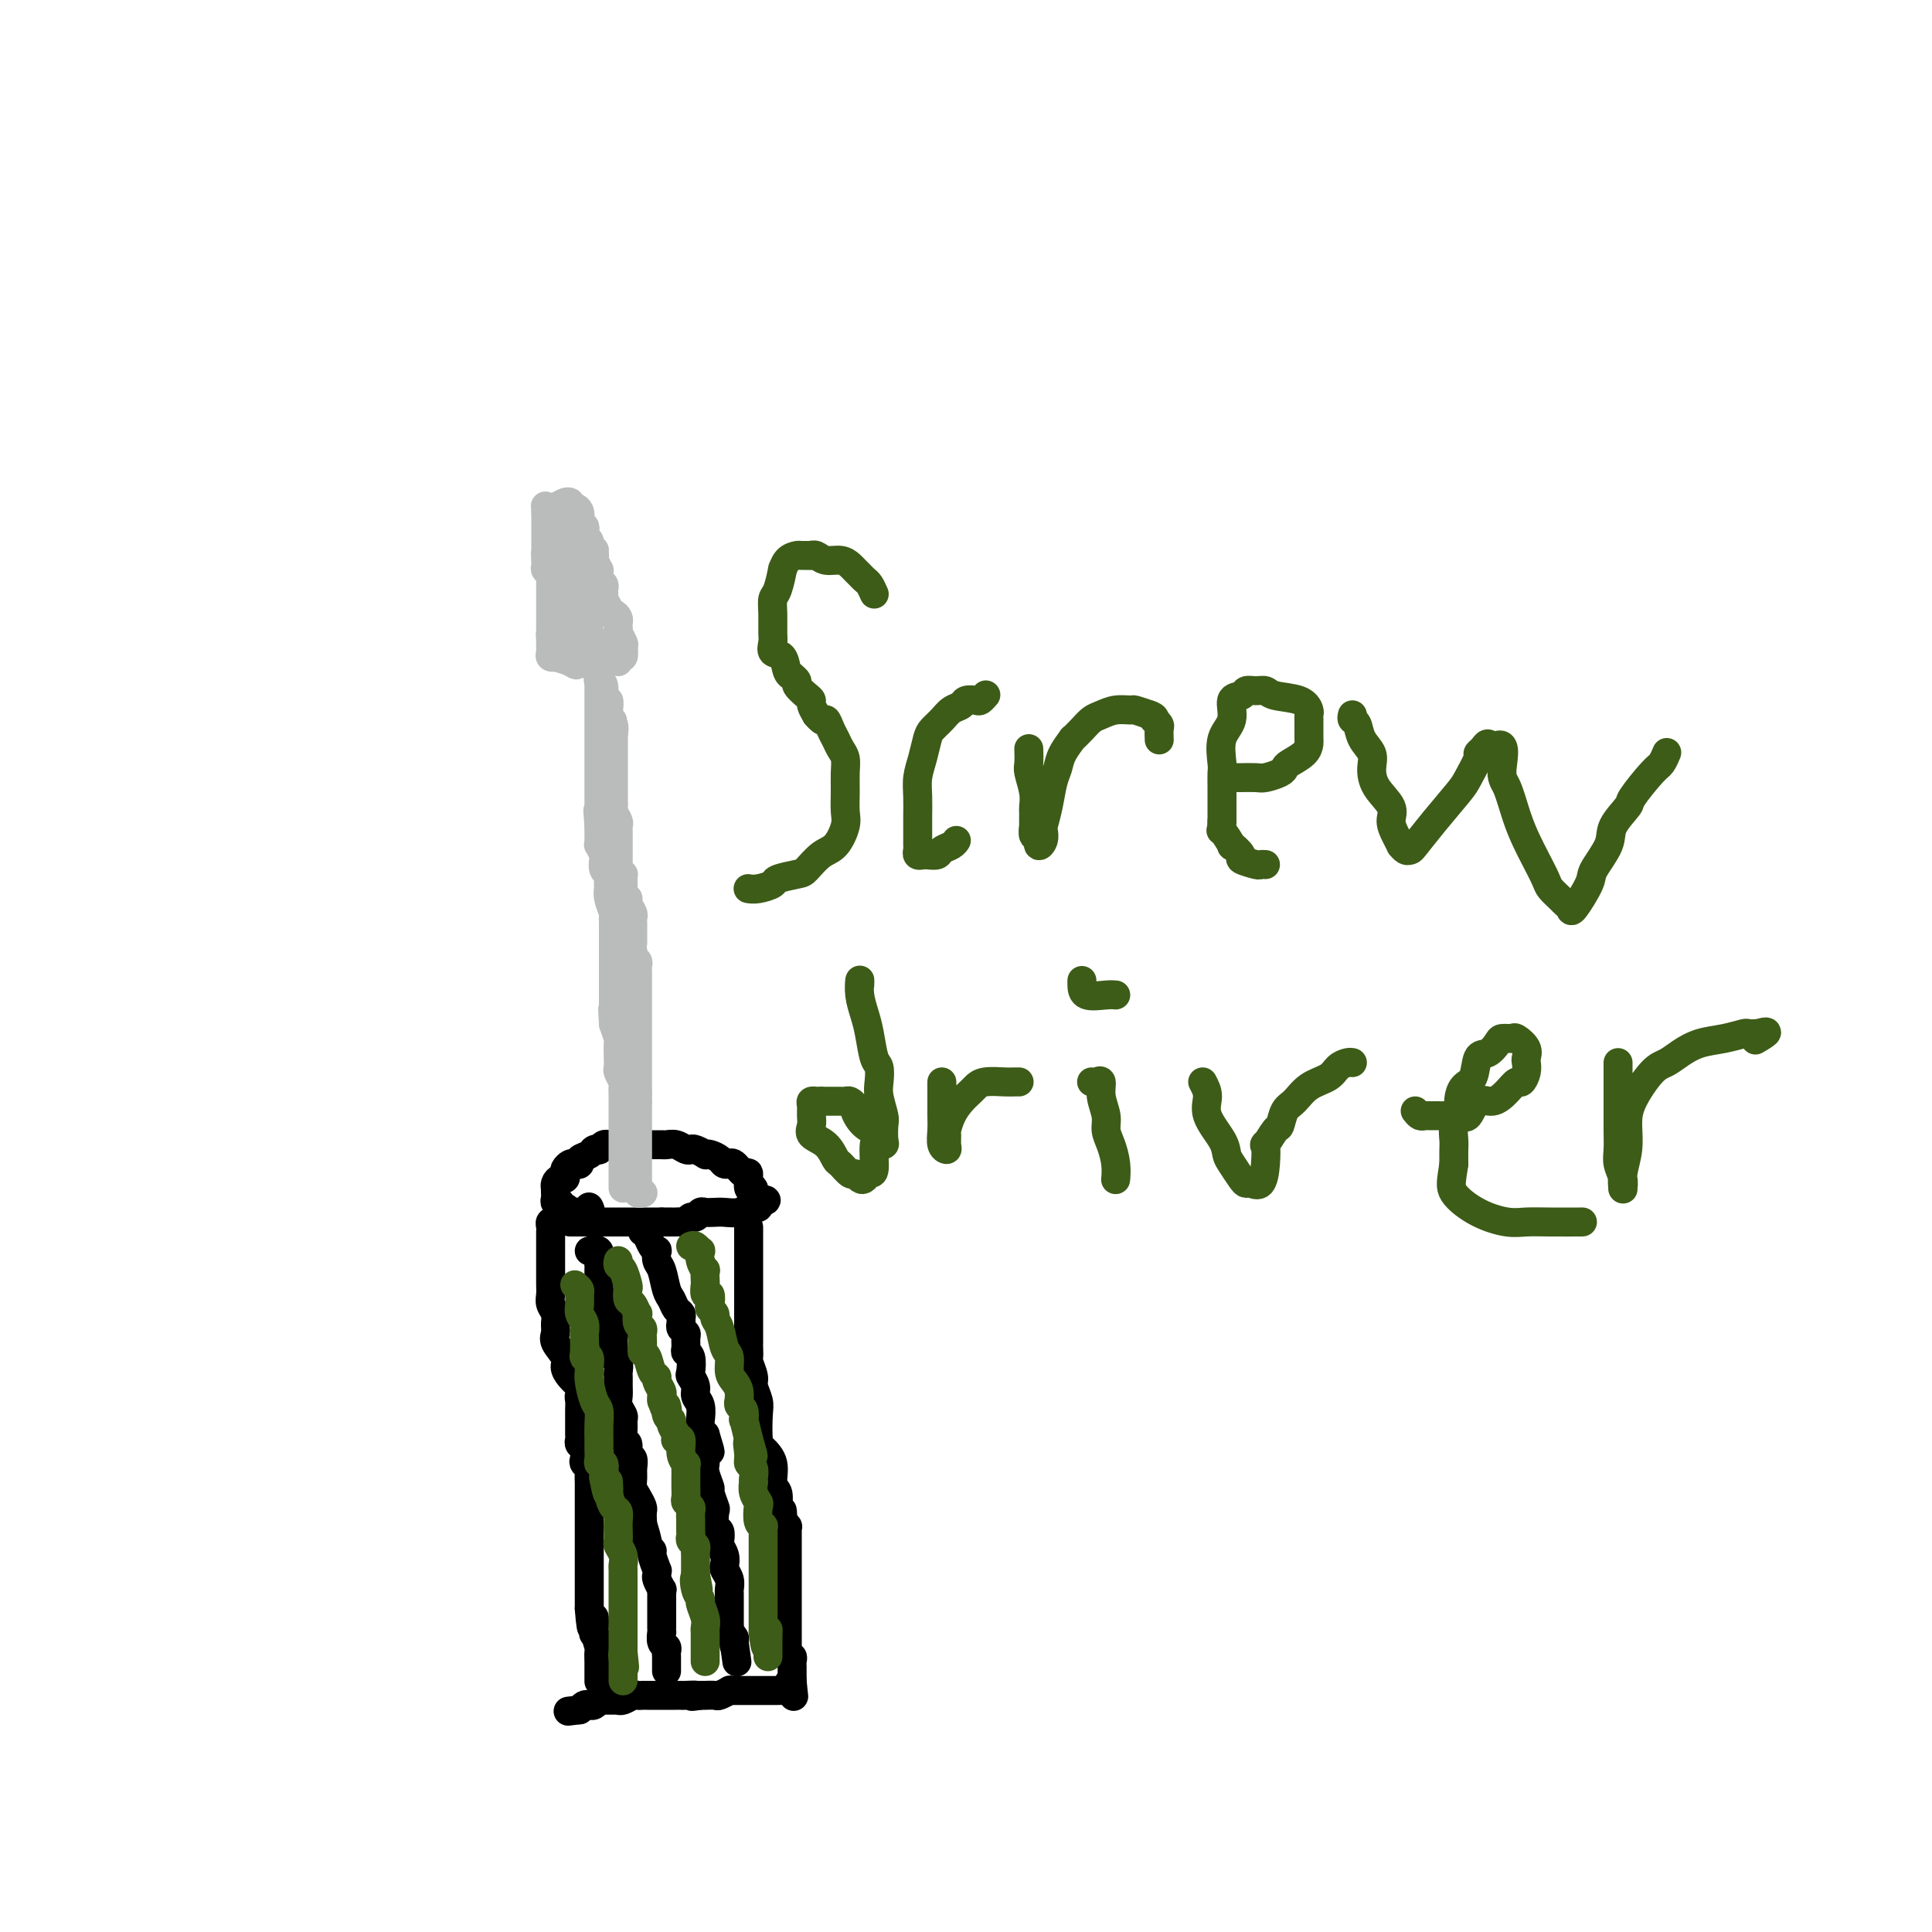 <svg viewBox='0 0 400 400' version='1.1' xmlns='http://www.w3.org/2000/svg' xmlns:xlink='http://www.w3.org/1999/xlink'><g fill='none' stroke='#000000' stroke-width='6' stroke-linecap='round' stroke-linejoin='round'><path d='M118,253c0.303,0.000 0.606,0.000 1,0c0.394,0.000 0.879,0.000 1,0c0.121,0.000 -0.121,0.000 0,0c0.121,-0.000 0.606,0.000 1,0c0.394,0.000 0.697,0.000 1,0c0.303,-0.000 0.606,-0.000 1,0c0.394,0.000 0.879,0.000 1,0c0.121,0.000 -0.121,-0.000 0,0c0.121,0.000 0.606,0.000 1,0c0.394,-0.000 0.697,0.000 1,0c0.303,-0.000 0.606,0.000 1,0c0.394,0.000 0.878,0.000 1,0c0.122,0.000 -0.117,0.000 0,0c0.117,0.000 0.591,-0.000 1,0c0.409,0.000 0.754,0.000 1,0c0.246,0.000 0.395,0.000 1,0c0.605,0.000 1.668,0.000 2,0c0.332,0.000 -0.065,0.000 0,0c0.065,0.000 0.592,0.000 1,0c0.408,0.000 0.697,0.000 1,0c0.303,0.000 0.620,0.000 1,0c0.380,0.000 0.823,0.000 1,0c0.177,0.000 0.089,0.000 0,0'/><path d='M137,253c3.118,0.000 1.413,0.001 1,0c-0.413,-0.001 0.467,-0.004 1,0c0.533,0.004 0.720,0.016 1,0c0.280,-0.016 0.653,-0.061 1,0c0.347,0.061 0.670,0.226 1,0c0.330,-0.226 0.669,-0.845 1,-1c0.331,-0.155 0.654,0.154 1,0c0.346,-0.154 0.715,-0.772 1,-1c0.285,-0.228 0.485,-0.065 1,0c0.515,0.065 1.343,0.031 2,0c0.657,-0.031 1.142,-0.061 2,0c0.858,0.061 2.090,0.213 3,0c0.910,-0.213 1.498,-0.792 2,-1c0.502,-0.208 0.918,-0.045 1,0c0.082,0.045 -0.170,-0.026 0,0c0.170,0.026 0.763,0.150 1,0c0.237,-0.150 0.119,-0.575 0,-1'/><path d='M157,249c3.138,-0.710 0.982,-0.486 0,-1c-0.982,-0.514 -0.792,-1.767 -1,-2c-0.208,-0.233 -0.816,0.554 -1,0c-0.184,-0.554 0.057,-2.450 0,-3c-0.057,-0.550 -0.411,0.246 -1,0c-0.589,-0.246 -1.414,-1.533 -2,-2c-0.586,-0.467 -0.934,-0.115 -1,0c-0.066,0.115 0.150,-0.008 0,0c-0.150,0.008 -0.665,0.147 -1,0c-0.335,-0.147 -0.489,-0.579 -1,-1c-0.511,-0.421 -1.380,-0.831 -2,-1c-0.620,-0.169 -0.991,-0.097 -1,0c-0.009,0.097 0.346,0.218 0,0c-0.346,-0.218 -1.391,-0.776 -2,-1c-0.609,-0.224 -0.780,-0.112 -1,0c-0.220,0.112 -0.488,0.226 -1,0c-0.512,-0.226 -1.268,-0.793 -2,-1c-0.732,-0.207 -1.439,-0.056 -2,0c-0.561,0.056 -0.976,0.015 -1,0c-0.024,-0.015 0.345,-0.004 0,0c-0.345,0.004 -1.402,0.001 -2,0c-0.598,-0.001 -0.738,-0.000 -1,0c-0.262,0.000 -0.648,0.000 -1,0c-0.352,-0.000 -0.672,-0.000 -1,0c-0.328,0.000 -0.664,0.000 -1,0'/><path d='M131,237c-3.427,-0.619 -1.496,-0.166 -1,0c0.496,0.166 -0.444,0.043 -1,0c-0.556,-0.043 -0.727,-0.008 -1,0c-0.273,0.008 -0.647,-0.012 -1,0c-0.353,0.012 -0.686,0.055 -1,0c-0.314,-0.055 -0.608,-0.208 -1,0c-0.392,0.208 -0.883,0.776 -1,1c-0.117,0.224 0.141,0.102 0,0c-0.141,-0.102 -0.682,-0.185 -1,0c-0.318,0.185 -0.414,0.637 -1,1c-0.586,0.363 -1.663,0.636 -2,1c-0.337,0.364 0.067,0.818 0,1c-0.067,0.182 -0.606,0.091 -1,0c-0.394,-0.091 -0.644,-0.183 -1,0c-0.356,0.183 -0.817,0.640 -1,1c-0.183,0.360 -0.088,0.622 0,1c0.088,0.378 0.167,0.871 0,1c-0.167,0.129 -0.581,-0.106 -1,0c-0.419,0.106 -0.844,0.553 -1,1c-0.156,0.447 -0.043,0.894 0,1c0.043,0.106 0.015,-0.130 0,0c-0.015,0.130 -0.019,0.627 0,1c0.019,0.373 0.061,0.621 0,1c-0.061,0.379 -0.223,0.889 0,1c0.223,0.111 0.833,-0.176 1,0c0.167,0.176 -0.109,0.817 0,1c0.109,0.183 0.603,-0.090 1,0c0.397,0.090 0.699,0.545 1,1'/><path d='M118,251c0.621,0.463 0.674,0.120 1,0c0.326,-0.120 0.924,-0.018 1,0c0.076,0.018 -0.371,-0.047 0,0c0.371,0.047 1.562,0.205 2,0c0.438,-0.205 0.125,-0.773 0,-1c-0.125,-0.227 -0.063,-0.114 0,0'/><path d='M115,252c0.113,0.448 0.226,0.896 0,1c-0.226,0.104 -0.793,-0.137 -1,0c-0.207,0.137 -0.056,0.652 0,1c0.056,0.348 0.015,0.531 0,1c-0.015,0.469 -0.004,1.226 0,2c0.004,0.774 0.001,1.566 0,2c-0.001,0.434 -0.000,0.512 0,1c0.000,0.488 0.000,1.388 0,2c-0.000,0.612 -0.000,0.937 0,1c0.000,0.063 0.000,-0.135 0,0c-0.000,0.135 -0.001,0.602 0,1c0.001,0.398 0.004,0.725 0,1c-0.004,0.275 -0.015,0.496 0,1c0.015,0.504 0.057,1.290 0,2c-0.057,0.710 -0.214,1.344 0,2c0.214,0.656 0.797,1.334 1,2c0.203,0.666 0.026,1.319 0,2c-0.026,0.681 0.100,1.390 0,2c-0.100,0.610 -0.427,1.122 0,2c0.427,0.878 1.609,2.122 2,3c0.391,0.878 -0.010,1.390 0,2c0.010,0.610 0.431,1.317 1,2c0.569,0.683 1.284,1.341 2,2'/><path d='M120,287c0.774,2.120 0.207,1.920 0,2c-0.207,0.080 -0.056,0.441 0,1c0.056,0.559 0.015,1.315 0,2c-0.015,0.685 -0.005,1.297 0,2c0.005,0.703 0.005,1.497 0,2c-0.005,0.503 -0.015,0.716 0,1c0.015,0.284 0.056,0.639 0,1c-0.056,0.361 -0.207,0.727 0,1c0.207,0.273 0.774,0.453 1,1c0.226,0.547 0.113,1.461 0,2c-0.113,0.539 -0.226,0.703 0,1c0.226,0.297 0.793,0.726 1,1c0.207,0.274 0.056,0.392 0,1c-0.056,0.608 -0.015,1.706 0,2c0.015,0.294 0.004,-0.217 0,0c-0.004,0.217 -0.001,1.160 0,2c0.001,0.840 0.000,1.576 0,2c-0.000,0.424 -0.000,0.537 0,1c0.000,0.463 0.000,1.275 0,2c-0.000,0.725 -0.000,1.363 0,2c0.000,0.637 0.000,1.274 0,2c-0.000,0.726 -0.000,1.543 0,2c0.000,0.457 0.000,0.555 0,1c-0.000,0.445 -0.000,1.238 0,2c0.000,0.762 0.000,1.495 0,2c-0.000,0.505 -0.000,0.782 0,1c0.000,0.218 0.000,0.376 0,1c-0.000,0.624 -0.000,1.714 0,2c0.000,0.286 0.000,-0.231 0,0c-0.000,0.231 -0.000,1.209 0,2c0.000,0.791 0.000,1.396 0,2'/><path d='M122,333c0.532,7.375 0.860,2.811 1,2c0.140,-0.811 0.090,2.129 0,3c-0.090,0.871 -0.220,-0.329 0,0c0.220,0.329 0.791,2.187 1,3c0.209,0.813 0.056,0.581 0,1c-0.056,0.419 -0.015,1.489 0,2c0.015,0.511 0.004,0.463 0,1c-0.004,0.537 -0.001,1.659 0,2c0.001,0.341 0.000,-0.101 0,0c-0.000,0.101 -0.000,0.743 0,1c0.000,0.257 0.000,0.128 0,0'/><path d='M122,259c0.845,-0.205 1.691,-0.411 2,0c0.309,0.411 0.083,1.437 0,2c-0.083,0.563 -0.022,0.661 0,1c0.022,0.339 0.006,0.917 0,1c-0.006,0.083 -0.002,-0.329 0,0c0.002,0.329 0.000,1.397 0,2c-0.000,0.603 -0.000,0.739 0,1c0.000,0.261 0.000,0.646 0,1c-0.000,0.354 -0.000,0.677 0,1'/><path d='M124,268c0.475,1.510 0.664,0.784 1,1c0.336,0.216 0.821,1.372 1,2c0.179,0.628 0.052,0.728 0,1c-0.052,0.272 -0.028,0.717 0,1c0.028,0.283 0.060,0.403 0,1c-0.060,0.597 -0.212,1.669 0,2c0.212,0.331 0.788,-0.080 1,0c0.212,0.080 0.061,0.650 0,1c-0.061,0.350 -0.030,0.479 0,1c0.030,0.521 0.061,1.434 0,2c-0.061,0.566 -0.212,0.784 0,1c0.212,0.216 0.789,0.428 1,1c0.211,0.572 0.055,1.504 0,2c-0.055,0.496 -0.011,0.557 0,1c0.011,0.443 -0.011,1.270 0,2c0.011,0.730 0.056,1.364 0,2c-0.056,0.636 -0.212,1.274 0,2c0.212,0.726 0.793,1.541 1,2c0.207,0.459 0.040,0.561 0,1c-0.040,0.439 0.046,1.216 0,2c-0.046,0.784 -0.222,1.575 0,2c0.222,0.425 0.844,0.484 1,1c0.156,0.516 -0.155,1.489 0,2c0.155,0.511 0.776,0.559 1,1c0.224,0.441 0.050,1.274 0,2c-0.050,0.726 0.025,1.346 0,2c-0.025,0.654 -0.150,1.344 0,2c0.150,0.656 0.576,1.279 1,2c0.424,0.721 0.845,1.540 1,2c0.155,0.460 0.044,0.560 0,1c-0.044,0.440 -0.022,1.220 0,2'/><path d='M133,315c1.327,7.327 0.144,2.146 0,1c-0.144,-1.146 0.750,1.743 1,3c0.250,1.257 -0.143,0.882 0,1c0.143,0.118 0.823,0.728 1,1c0.177,0.272 -0.150,0.204 0,1c0.150,0.796 0.776,2.456 1,3c0.224,0.544 0.046,-0.027 0,0c-0.046,0.027 0.040,0.651 0,1c-0.040,0.349 -0.207,0.423 0,1c0.207,0.577 0.787,1.659 1,2c0.213,0.341 0.057,-0.058 0,0c-0.057,0.058 -0.015,0.574 0,1c0.015,0.426 0.004,0.762 0,1c-0.004,0.238 -0.001,0.378 0,1c0.001,0.622 0.000,1.726 0,2c-0.000,0.274 0.000,-0.282 0,0c-0.000,0.282 -0.001,1.403 0,2c0.001,0.597 0.004,0.671 0,1c-0.004,0.329 -0.015,0.914 0,1c0.015,0.086 0.057,-0.328 0,0c-0.057,0.328 -0.211,1.397 0,2c0.211,0.603 0.789,0.739 1,1c0.211,0.261 0.057,0.648 0,1c-0.057,0.352 -0.015,0.669 0,1c0.015,0.331 0.004,0.676 0,1c-0.004,0.324 -0.001,0.626 0,1c0.001,0.374 0.000,0.821 0,1c-0.000,0.179 -0.000,0.089 0,0'/><path d='M133,255c0.339,0.230 0.679,0.460 1,1c0.321,0.540 0.625,1.388 1,2c0.375,0.612 0.821,0.986 1,1c0.179,0.014 0.089,-0.334 0,0c-0.089,0.334 -0.179,1.350 0,2c0.179,0.650 0.626,0.934 1,2c0.374,1.066 0.674,2.916 1,4c0.326,1.084 0.676,1.404 1,2c0.324,0.596 0.622,1.469 1,2c0.378,0.531 0.837,0.720 1,1c0.163,0.280 0.029,0.651 0,1c-0.029,0.349 0.045,0.674 0,1c-0.045,0.326 -0.209,0.651 0,1c0.209,0.349 0.792,0.721 1,1c0.208,0.279 0.042,0.464 0,1c-0.042,0.536 0.040,1.424 0,2c-0.040,0.576 -0.203,0.840 0,1c0.203,0.160 0.771,0.217 1,1c0.229,0.783 0.118,2.292 0,3c-0.118,0.708 -0.242,0.616 0,1c0.242,0.384 0.849,1.244 1,2c0.151,0.756 -0.153,1.407 0,2c0.153,0.593 0.763,1.128 1,2c0.237,0.872 0.102,2.081 0,3c-0.102,0.919 -0.172,1.548 0,2c0.172,0.452 0.586,0.726 1,1'/><path d='M146,297c2.011,6.632 0.538,2.212 0,1c-0.538,-1.212 -0.140,0.782 0,2c0.140,1.218 0.022,1.658 0,2c-0.022,0.342 0.050,0.586 0,1c-0.050,0.414 -0.223,0.998 0,2c0.223,1.002 0.843,2.423 1,3c0.157,0.577 -0.151,0.310 0,1c0.151,0.690 0.759,2.335 1,3c0.241,0.665 0.116,0.348 0,1c-0.116,0.652 -0.224,2.271 0,3c0.224,0.729 0.778,0.566 1,1c0.222,0.434 0.111,1.463 0,2c-0.111,0.537 -0.222,0.580 0,1c0.222,0.420 0.777,1.216 1,2c0.223,0.784 0.112,1.557 0,2c-0.112,0.443 -0.226,0.555 0,1c0.226,0.445 0.793,1.222 1,2c0.207,0.778 0.056,1.557 0,2c-0.056,0.443 -0.015,0.551 0,1c0.015,0.449 0.004,1.238 0,2c-0.004,0.762 -0.002,1.496 0,2c0.002,0.504 0.004,0.779 0,1c-0.004,0.221 -0.015,0.387 0,1c0.015,0.613 0.057,1.671 0,2c-0.057,0.329 -0.211,-0.072 0,0c0.211,0.072 0.789,0.617 1,1c0.211,0.383 0.057,0.603 0,1c-0.057,0.397 -0.016,0.971 0,1c0.016,0.029 0.008,-0.485 0,-1'/><path d='M152,340c1.000,7.167 0.500,3.583 0,0'/><path d='M155,255c0.000,-0.524 0.000,-1.047 0,-1c-0.000,0.047 -0.000,0.666 0,1c0.000,0.334 0.000,0.384 0,1c-0.000,0.616 -0.000,1.797 0,3c0.000,1.203 0.000,2.426 0,4c-0.000,1.574 -0.000,3.497 0,5c0.000,1.503 0.000,2.584 0,4c-0.000,1.416 -0.000,3.166 0,4c0.000,0.834 0.000,0.753 0,1c-0.000,0.247 -0.001,0.824 0,1c0.001,0.176 0.004,-0.048 0,0c-0.004,0.048 -0.016,0.368 0,1c0.016,0.632 0.061,1.576 0,2c-0.061,0.424 -0.226,0.327 0,1c0.226,0.673 0.845,2.117 1,3c0.155,0.883 -0.153,1.205 0,2c0.153,0.795 0.767,2.063 1,3c0.233,0.937 0.086,1.543 0,3c-0.086,1.457 -0.110,3.765 0,5c0.110,1.235 0.356,1.397 1,2c0.644,0.603 1.688,1.646 2,3c0.312,1.354 -0.108,3.018 0,4c0.108,0.982 0.745,1.280 1,2c0.255,0.720 0.127,1.860 0,3'/><path d='M161,312c1.171,4.840 1.098,1.941 1,1c-0.098,-0.941 -0.223,0.077 0,1c0.223,0.923 0.792,1.753 1,2c0.208,0.247 0.056,-0.088 0,0c-0.056,0.088 -0.015,0.599 0,1c0.015,0.401 0.004,0.692 0,1c-0.004,0.308 -0.001,0.632 0,1c0.001,0.368 0.000,0.779 0,1c-0.000,0.221 -0.000,0.252 0,1c0.000,0.748 0.000,2.213 0,3c-0.000,0.787 -0.000,0.896 0,1c0.000,0.104 0.000,0.203 0,1c-0.000,0.797 -0.000,2.293 0,3c0.000,0.707 -0.000,0.627 0,1c0.000,0.373 0.000,1.199 0,2c-0.000,0.801 -0.000,1.577 0,2c0.000,0.423 0.000,0.493 0,1c-0.000,0.507 -0.000,1.450 0,2c0.000,0.550 0.000,0.707 0,1c-0.000,0.293 -0.001,0.724 0,1c0.001,0.276 0.004,0.399 0,1c-0.004,0.601 -0.015,1.681 0,2c0.015,0.319 0.057,-0.122 0,0c-0.057,0.122 -0.211,0.806 0,1c0.211,0.194 0.789,-0.102 1,0c0.211,0.102 0.057,0.601 0,1c-0.057,0.399 -0.015,0.698 0,1c0.015,0.302 0.004,0.607 0,1c-0.004,0.393 -0.001,0.875 0,1c0.001,0.125 0.000,-0.107 0,0c-0.000,0.107 -0.000,0.554 0,1'/><path d='M164,348c0.528,5.812 0.349,2.342 0,1c-0.349,-1.342 -0.868,-0.556 -1,0c-0.132,0.556 0.123,0.881 0,1c-0.123,0.119 -0.624,0.032 -1,0c-0.376,-0.032 -0.625,-0.009 -1,0c-0.375,0.009 -0.874,0.002 -1,0c-0.126,-0.002 0.121,-0.001 0,0c-0.121,0.001 -0.610,0.000 -1,0c-0.390,-0.000 -0.682,-0.000 -1,0c-0.318,0.000 -0.663,0.000 -1,0c-0.337,-0.000 -0.667,-0.000 -1,0c-0.333,0.000 -0.668,0.000 -1,0c-0.332,-0.000 -0.661,-0.001 -1,0c-0.339,0.001 -0.686,0.004 -1,0c-0.314,-0.004 -0.594,-0.015 -1,0c-0.406,0.015 -0.940,0.057 -1,0c-0.060,-0.057 0.352,-0.211 0,0c-0.352,0.211 -1.470,0.789 -2,1c-0.530,0.211 -0.472,0.057 -1,0c-0.528,-0.057 -1.642,-0.015 -2,0c-0.358,0.015 0.041,0.004 0,0c-0.041,-0.004 -0.520,-0.002 -1,0'/><path d='M145,351c-3.057,0.464 -1.199,0.124 -1,0c0.199,-0.124 -1.261,-0.033 -2,0c-0.739,0.033 -0.758,0.009 -1,0c-0.242,-0.009 -0.709,-0.002 -1,0c-0.291,0.002 -0.407,0.001 -1,0c-0.593,-0.001 -1.664,-0.000 -2,0c-0.336,0.000 0.064,0.000 0,0c-0.064,-0.000 -0.591,-0.000 -1,0c-0.409,0.000 -0.701,0.000 -1,0c-0.299,-0.000 -0.604,-0.001 -1,0c-0.396,0.001 -0.883,0.004 -1,0c-0.117,-0.004 0.136,-0.015 0,0c-0.136,0.015 -0.663,0.057 -1,0c-0.337,-0.057 -0.486,-0.211 -1,0c-0.514,0.211 -1.395,0.789 -2,1c-0.605,0.211 -0.935,0.057 -1,0c-0.065,-0.057 0.136,-0.015 0,0c-0.136,0.015 -0.610,0.003 -1,0c-0.390,-0.003 -0.696,0.003 -1,0c-0.304,-0.003 -0.606,-0.015 -1,0c-0.394,0.015 -0.879,0.056 -1,0c-0.121,-0.056 0.122,-0.208 0,0c-0.122,0.208 -0.610,0.777 -1,1c-0.390,0.223 -0.682,0.098 -1,0c-0.318,-0.098 -0.662,-0.171 -1,0c-0.338,0.171 -0.669,0.585 -1,1'/><path d='M120,354c-4.167,0.500 -2.083,0.250 0,0'/></g>
<g fill='none' stroke='#BABBBB' stroke-width='6' stroke-linecap='round' stroke-linejoin='round'><path d='M129,246c0.000,-0.242 0.000,-0.485 0,-1c-0.000,-0.515 -0.000,-1.304 0,-2c0.000,-0.696 0.000,-1.300 0,-2c-0.000,-0.700 -0.000,-1.496 0,-2c0.000,-0.504 0.000,-0.717 0,-1c-0.000,-0.283 -0.000,-0.635 0,-1c0.000,-0.365 0.000,-0.742 0,-1c-0.000,-0.258 -0.000,-0.397 0,-1c0.000,-0.603 0.000,-1.671 0,-2c-0.000,-0.329 -0.000,0.080 0,0c0.000,-0.080 0.000,-0.650 0,-1c-0.000,-0.350 -0.000,-0.479 0,-1c0.000,-0.521 0.001,-1.434 0,-2c-0.001,-0.566 -0.004,-0.785 0,-1c0.004,-0.215 0.015,-0.424 0,-1c-0.015,-0.576 -0.057,-1.518 0,-2c0.057,-0.482 0.211,-0.504 0,-1c-0.211,-0.496 -0.788,-1.465 -1,-2c-0.212,-0.535 -0.060,-0.635 0,-1c0.060,-0.365 0.026,-0.995 0,-2c-0.026,-1.005 -0.046,-2.386 0,-3c0.046,-0.614 0.156,-0.461 0,-1c-0.156,-0.539 -0.578,-1.769 -1,-3'/><path d='M127,212c-0.309,-5.450 -0.083,-2.076 0,-1c0.083,1.076 0.022,-0.145 0,-1c-0.022,-0.855 -0.006,-1.342 0,-2c0.006,-0.658 0.002,-1.485 0,-2c-0.002,-0.515 -0.000,-0.718 0,-1c0.000,-0.282 0.000,-0.643 0,-1c-0.000,-0.357 -0.000,-0.711 0,-1c0.000,-0.289 0.000,-0.514 0,-1c-0.000,-0.486 -0.000,-1.232 0,-2c0.000,-0.768 0.000,-1.557 0,-2c-0.000,-0.443 -0.000,-0.539 0,-1c0.000,-0.461 0.001,-1.288 0,-2c-0.001,-0.712 -0.004,-1.310 0,-2c0.004,-0.690 0.015,-1.471 0,-2c-0.015,-0.529 -0.057,-0.805 0,-1c0.057,-0.195 0.211,-0.308 0,-1c-0.211,-0.692 -0.788,-1.964 -1,-3c-0.212,-1.036 -0.061,-1.834 0,-2c0.061,-0.166 0.030,0.302 0,0c-0.030,-0.302 -0.060,-1.375 0,-2c0.060,-0.625 0.208,-0.802 0,-1c-0.208,-0.198 -0.774,-0.416 -1,-1c-0.226,-0.584 -0.113,-1.532 0,-2c0.113,-0.468 0.226,-0.454 0,-1c-0.226,-0.546 -0.793,-1.652 -1,-2c-0.207,-0.348 -0.056,0.061 0,0c0.056,-0.061 0.015,-0.594 0,-1c-0.015,-0.406 -0.004,-0.686 0,-1c0.004,-0.314 0.001,-0.661 0,-1c-0.001,-0.339 -0.001,-0.669 0,-1'/><path d='M124,171c-0.464,-6.295 -0.124,-1.533 0,0c0.124,1.533 0.033,-0.162 0,-1c-0.033,-0.838 -0.009,-0.819 0,-1c0.009,-0.181 0.002,-0.563 0,-1c-0.002,-0.437 -0.001,-0.929 0,-1c0.001,-0.071 0.000,0.280 0,0c-0.000,-0.280 -0.000,-1.192 0,-2c0.000,-0.808 0.000,-1.513 0,-2c-0.000,-0.487 -0.000,-0.756 0,-1c0.000,-0.244 0.000,-0.465 0,-1c-0.000,-0.535 -0.000,-1.385 0,-2c0.000,-0.615 0.000,-0.993 0,-1c-0.000,-0.007 -0.000,0.359 0,0c0.000,-0.359 0.000,-1.444 0,-2c-0.000,-0.556 -0.000,-0.583 0,-1c0.000,-0.417 0.000,-1.224 0,-2c-0.000,-0.776 -0.000,-1.521 0,-2c0.000,-0.479 0.000,-0.691 0,-1c-0.000,-0.309 -0.000,-0.717 0,-1c0.000,-0.283 0.000,-0.443 0,-1c-0.000,-0.557 -0.000,-1.511 0,-2c0.000,-0.489 0.000,-0.513 0,-1c-0.000,-0.487 -0.000,-1.437 0,-2c0.000,-0.563 0.000,-0.739 0,-1c0.000,-0.261 -0.000,-0.606 0,-1c0.000,-0.394 0.000,-0.837 0,-1c0.000,-0.163 -0.000,-0.047 0,0c0.000,0.047 0.000,0.023 0,0'/><path d='M133,247c0.113,-0.026 0.226,-0.051 0,0c-0.226,0.051 -0.793,0.179 -1,0c-0.207,-0.179 -0.056,-0.666 0,-1c0.056,-0.334 0.015,-0.514 0,-1c-0.015,-0.486 -0.004,-1.277 0,-2c0.004,-0.723 0.001,-1.377 0,-2c-0.001,-0.623 -0.000,-1.213 0,-2c0.000,-0.787 0.000,-1.769 0,-2c-0.000,-0.231 -0.000,0.288 0,0c0.000,-0.288 0.000,-1.385 0,-2c-0.000,-0.615 -0.000,-0.748 0,-1c0.000,-0.252 0.000,-0.624 0,-1c-0.000,-0.376 -0.000,-0.755 0,-1c0.000,-0.245 0.000,-0.356 0,-1c-0.000,-0.644 -0.000,-1.822 0,-3'/><path d='M132,228c-0.155,-3.049 -0.041,-1.172 0,-1c0.041,0.172 0.011,-1.361 0,-2c-0.011,-0.639 -0.003,-0.383 0,-1c0.003,-0.617 0.001,-2.107 0,-3c-0.001,-0.893 -0.000,-1.189 0,-2c0.000,-0.811 0.000,-2.138 0,-3c-0.000,-0.862 -0.000,-1.259 0,-2c0.000,-0.741 0.000,-1.824 0,-3c-0.000,-1.176 -0.000,-2.444 0,-3c0.000,-0.556 0.000,-0.401 0,-1c-0.000,-0.599 -0.000,-1.953 0,-3c0.000,-1.047 0.001,-1.786 0,-2c-0.001,-0.214 -0.004,0.098 0,0c0.004,-0.098 0.015,-0.604 0,-1c-0.015,-0.396 -0.057,-0.680 0,-1c0.057,-0.320 0.211,-0.676 0,-1c-0.211,-0.324 -0.789,-0.615 -1,-1c-0.211,-0.385 -0.057,-0.862 0,-1c0.057,-0.138 0.015,0.065 0,0c-0.015,-0.065 -0.004,-0.399 0,-1c0.004,-0.601 0.001,-1.471 0,-2c-0.001,-0.529 0.001,-0.718 0,-1c-0.001,-0.282 -0.004,-0.656 0,-1c0.004,-0.344 0.016,-0.656 0,-1c-0.016,-0.344 -0.061,-0.718 0,-1c0.061,-0.282 0.226,-0.471 0,-1c-0.226,-0.529 -0.845,-1.399 -1,-2c-0.155,-0.601 0.154,-0.934 0,-1c-0.154,-0.066 -0.772,0.136 -1,0c-0.228,-0.136 -0.065,-0.610 0,-1c0.065,-0.390 0.033,-0.695 0,-1'/><path d='M129,184c-0.460,-6.703 -0.109,-1.461 0,0c0.109,1.461 -0.023,-0.861 0,-2c0.023,-1.139 0.202,-1.097 0,-1c-0.202,0.097 -0.786,0.247 -1,0c-0.214,-0.247 -0.057,-0.891 0,-1c0.057,-0.109 0.015,0.318 0,0c-0.015,-0.318 -0.004,-1.381 0,-2c0.004,-0.619 0.001,-0.796 0,-1c-0.001,-0.204 -0.001,-0.436 0,-1c0.001,-0.564 0.001,-1.459 0,-2c-0.001,-0.541 -0.004,-0.726 0,-1c0.004,-0.274 0.015,-0.637 0,-1c-0.015,-0.363 -0.057,-0.726 0,-1c0.057,-0.274 0.211,-0.457 0,-1c-0.211,-0.543 -0.789,-1.445 -1,-2c-0.211,-0.555 -0.057,-0.765 0,-1c0.057,-0.235 0.015,-0.497 0,-1c-0.015,-0.503 -0.004,-1.248 0,-2c0.004,-0.752 0.001,-1.511 0,-2c-0.001,-0.489 -0.000,-0.709 0,-1c0.000,-0.291 0.000,-0.654 0,-1c-0.000,-0.346 -0.000,-0.673 0,-1c0.000,-0.327 0.000,-0.652 0,-1c-0.000,-0.348 -0.000,-0.720 0,-1c0.000,-0.280 0.000,-0.470 0,-1c-0.000,-0.530 -0.000,-1.400 0,-2c0.000,-0.600 0.000,-0.931 0,-1c-0.000,-0.069 -0.000,0.123 0,0c0.000,-0.123 0.000,-0.562 0,-1'/><path d='M127,152c-0.326,-5.112 -0.140,-1.891 0,-1c0.140,0.891 0.234,-0.549 0,-1c-0.234,-0.451 -0.795,0.088 -1,0c-0.205,-0.088 -0.054,-0.802 0,-1c0.054,-0.198 0.010,0.122 0,0c-0.010,-0.122 0.012,-0.684 0,-1c-0.012,-0.316 -0.059,-0.385 0,-1c0.059,-0.615 0.226,-1.776 0,-2c-0.226,-0.224 -0.843,0.488 -1,0c-0.157,-0.488 0.146,-2.175 0,-3c-0.146,-0.825 -0.740,-0.788 -1,-1c-0.260,-0.212 -0.185,-0.672 0,-1c0.185,-0.328 0.482,-0.522 0,-1c-0.482,-0.478 -1.741,-1.239 -3,-2'/><path d='M121,137c-1.370,-2.337 -1.797,-0.678 -2,0c-0.203,0.678 -0.184,0.375 -1,0c-0.816,-0.375 -2.467,-0.821 -3,-1c-0.533,-0.179 0.053,-0.089 0,0c-0.053,0.089 -0.746,0.179 -1,0c-0.254,-0.179 -0.068,-0.625 0,-1c0.068,-0.375 0.018,-0.678 0,-1c-0.018,-0.322 -0.005,-0.663 0,-1c0.005,-0.337 0.003,-0.668 0,-1'/><path d='M114,132c-0.155,-0.858 -0.041,-1.003 0,-1c0.041,0.003 0.011,0.156 0,0c-0.011,-0.156 -0.003,-0.619 0,-1c0.003,-0.381 0.001,-0.678 0,-1c-0.001,-0.322 -0.000,-0.669 0,-1c0.000,-0.331 0.000,-0.647 0,-1c-0.000,-0.353 -0.000,-0.742 0,-1c0.000,-0.258 0.000,-0.384 0,-1c-0.000,-0.616 -0.000,-1.723 0,-2c0.000,-0.277 0.001,0.276 0,0c-0.001,-0.276 -0.004,-1.379 0,-2c0.004,-0.621 0.015,-0.758 0,-1c-0.015,-0.242 -0.057,-0.590 0,-1c0.057,-0.410 0.211,-0.883 0,-1c-0.211,-0.117 -0.788,0.122 -1,0c-0.212,-0.122 -0.061,-0.606 0,-1c0.061,-0.394 0.030,-0.697 0,-1'/><path d='M113,116c-0.155,-2.638 -0.041,-1.232 0,-1c0.041,0.232 0.011,-0.712 0,-1c-0.011,-0.288 -0.003,0.078 0,0c0.003,-0.078 0.001,-0.599 0,-1c-0.001,-0.401 -0.000,-0.681 0,-1c0.000,-0.319 0.000,-0.677 0,-1c-0.000,-0.323 -0.000,-0.611 0,-1c0.000,-0.389 0.000,-0.878 0,-1c-0.000,-0.122 -0.000,0.122 0,0c0.000,-0.122 0.000,-0.610 0,-1c-0.000,-0.390 -0.000,-0.683 0,-1c0.000,-0.317 0.000,-0.659 0,-1'/><path d='M113,106c-0.052,-1.769 -0.182,-1.192 0,-1c0.182,0.192 0.676,-0.001 1,0c0.324,0.001 0.479,0.196 1,0c0.521,-0.196 1.410,-0.784 2,-1c0.590,-0.216 0.883,-0.062 1,0c0.117,0.062 0.059,0.031 0,0'/><path d='M128,137c0.030,-0.411 0.060,-0.821 0,-1c-0.060,-0.179 -0.208,-0.125 0,0c0.208,0.125 0.774,0.321 1,0c0.226,-0.321 0.113,-1.161 0,-2'/><path d='M129,134c0.215,-0.566 0.254,-0.480 0,-1c-0.254,-0.520 -0.799,-1.645 -1,-2c-0.201,-0.355 -0.056,0.059 0,0c0.056,-0.059 0.025,-0.590 0,-1c-0.025,-0.410 -0.044,-0.700 0,-1c0.044,-0.300 0.152,-0.609 0,-1c-0.152,-0.391 -0.562,-0.865 -1,-1c-0.438,-0.135 -0.902,0.070 -1,0c-0.098,-0.070 0.170,-0.414 0,-1c-0.170,-0.586 -0.776,-1.414 -1,-2c-0.224,-0.586 -0.064,-0.931 0,-1c0.064,-0.069 0.031,0.136 0,0c-0.031,-0.136 -0.061,-0.615 0,-1c0.061,-0.385 0.213,-0.676 0,-1c-0.213,-0.324 -0.792,-0.681 -1,-1c-0.208,-0.319 -0.045,-0.601 0,-1c0.045,-0.399 -0.026,-0.915 0,-1c0.026,-0.085 0.150,0.261 0,0c-0.150,-0.261 -0.575,-1.131 -1,-2'/><path d='M123,116c-0.924,-2.947 -0.232,-1.314 0,-1c0.232,0.314 0.006,-0.689 0,-1c-0.006,-0.311 0.208,0.072 0,0c-0.208,-0.072 -0.839,-0.598 -1,-1c-0.161,-0.402 0.149,-0.682 0,-1c-0.149,-0.318 -0.758,-0.676 -1,-1c-0.242,-0.324 -0.117,-0.615 0,-1c0.117,-0.385 0.224,-0.863 0,-1c-0.224,-0.137 -0.781,0.068 -1,0c-0.219,-0.068 -0.100,-0.410 0,-1c0.100,-0.590 0.181,-1.427 0,-2c-0.181,-0.573 -0.623,-0.883 -1,-1c-0.377,-0.117 -0.689,-0.042 -1,0c-0.311,0.042 -0.622,0.050 -1,0c-0.378,-0.050 -0.822,-0.157 -1,0c-0.178,0.157 -0.089,0.579 0,1'/><path d='M116,106c-0.619,0.527 -0.166,1.843 0,3c0.166,1.157 0.044,2.155 0,3c-0.044,0.845 -0.012,1.537 0,2c0.012,0.463 0.002,0.698 0,1c-0.002,0.302 0.003,0.672 0,1c-0.003,0.328 -0.015,0.613 0,1c0.015,0.387 0.055,0.876 0,1c-0.055,0.124 -0.207,-0.117 0,0c0.207,0.117 0.772,0.591 1,1c0.228,0.409 0.118,0.753 0,1c-0.118,0.247 -0.243,0.398 0,1c0.243,0.602 0.853,1.654 1,2c0.147,0.346 -0.171,-0.013 0,0c0.171,0.013 0.829,0.399 1,1c0.171,0.601 -0.146,1.418 0,2c0.146,0.582 0.756,0.930 1,1c0.244,0.070 0.122,-0.137 0,0c-0.122,0.137 -0.243,0.618 0,1c0.243,0.382 0.849,0.667 1,1c0.151,0.333 -0.152,0.715 0,1c0.152,0.285 0.759,0.471 1,1c0.241,0.529 0.117,1.399 0,2c-0.117,0.601 -0.228,0.932 0,1c0.228,0.068 0.793,-0.126 1,0c0.207,0.126 0.056,0.572 0,1c-0.056,0.428 -0.016,0.836 0,1c0.016,0.164 0.008,0.082 0,0'/><path d='M123,136c0.845,2.181 -0.544,-1.365 -1,-3c-0.456,-1.635 0.021,-1.359 0,-2c-0.021,-0.641 -0.542,-2.200 -1,-3c-0.458,-0.800 -0.855,-0.840 -1,-1c-0.145,-0.160 -0.039,-0.438 0,-1c0.039,-0.562 0.010,-1.407 0,-2c-0.010,-0.593 -0.003,-0.932 0,-1c0.003,-0.068 0.001,0.137 0,0c-0.001,-0.137 -0.000,-0.615 0,-1c0.000,-0.385 0.000,-0.676 0,-1c-0.000,-0.324 -0.000,-0.682 0,-1c0.000,-0.318 0.000,-0.596 0,-1c-0.000,-0.404 -0.000,-0.933 0,-1c0.000,-0.067 0.000,0.328 0,0c-0.000,-0.328 -0.000,-1.379 0,-2c0.000,-0.621 0.000,-0.810 0,-1'/><path d='M120,115c-0.343,-3.663 0.300,-2.322 0,-1c-0.300,1.322 -1.545,2.624 -2,4c-0.455,1.376 -0.122,2.827 0,4c0.122,1.173 0.033,2.069 0,3c-0.033,0.931 -0.009,1.899 0,3c0.009,1.101 0.003,2.336 0,3c-0.003,0.664 -0.001,0.756 0,1c0.001,0.244 0.003,0.640 0,1c-0.003,0.360 -0.011,0.684 0,1c0.011,0.316 0.041,0.624 0,1c-0.041,0.376 -0.155,0.822 0,1c0.155,0.178 0.577,0.089 1,0'/><path d='M119,136c0.067,3.267 0.733,0.933 1,0c0.267,-0.933 0.133,-0.467 0,0'/></g>
<g fill='none' stroke='#3D5C18' stroke-width='6' stroke-linecap='round' stroke-linejoin='round'><path d='M143,258c0.312,-0.125 0.623,-0.250 1,0c0.377,0.250 0.819,0.874 1,1c0.181,0.126 0.101,-0.246 0,0c-0.101,0.246 -0.223,1.111 0,2c0.223,0.889 0.791,1.801 1,2c0.209,0.199 0.060,-0.316 0,0c-0.060,0.316 -0.030,1.465 0,2c0.030,0.535 0.059,0.458 0,1c-0.059,0.542 -0.208,1.703 0,2c0.208,0.297 0.773,-0.272 1,0c0.227,0.272 0.116,1.383 0,2c-0.116,0.617 -0.239,0.739 0,1c0.239,0.261 0.838,0.659 1,1c0.162,0.341 -0.115,0.623 0,1c0.115,0.377 0.622,0.850 1,2c0.378,1.150 0.627,2.979 1,4c0.373,1.021 0.870,1.234 1,2c0.130,0.766 -0.109,2.085 0,3c0.109,0.915 0.564,1.425 1,2c0.436,0.575 0.853,1.213 1,2c0.147,0.787 0.026,1.722 0,2c-0.026,0.278 0.045,-0.100 0,0c-0.045,0.100 -0.205,0.679 0,1c0.205,0.321 0.777,0.385 1,1c0.223,0.615 0.099,1.781 0,2c-0.099,0.219 -0.171,-0.509 0,0c0.171,0.509 0.586,2.254 1,4'/><path d='M155,298c1.852,6.323 0.482,2.132 0,1c-0.482,-1.132 -0.077,0.797 0,2c0.077,1.203 -0.175,1.680 0,2c0.175,0.320 0.778,0.484 1,1c0.222,0.516 0.063,1.385 0,2c-0.063,0.615 -0.031,0.975 0,1c0.031,0.025 0.060,-0.284 0,0c-0.060,0.284 -0.208,1.162 0,2c0.208,0.838 0.774,1.635 1,2c0.226,0.365 0.113,0.297 0,1c-0.113,0.703 -0.226,2.176 0,3c0.226,0.824 0.793,0.998 1,1c0.207,0.002 0.056,-0.169 0,0c-0.056,0.169 -0.015,0.678 0,1c0.015,0.322 0.004,0.457 0,1c-0.004,0.543 -0.001,1.493 0,2c0.001,0.507 0.000,0.572 0,1c-0.000,0.428 -0.000,1.218 0,2c0.000,0.782 0.000,1.555 0,2c-0.000,0.445 -0.000,0.560 0,1c0.000,0.440 0.000,1.203 0,2c-0.000,0.797 -0.000,1.628 0,2c0.000,0.372 0.000,0.285 0,1c-0.000,0.715 -0.000,2.233 0,3c0.000,0.767 0.000,0.783 0,1c-0.000,0.217 -0.000,0.635 0,1c0.000,0.365 0.000,0.676 0,1c-0.000,0.324 -0.000,0.662 0,1'/><path d='M158,338c0.691,6.140 0.917,1.492 1,0c0.083,-1.492 0.022,0.174 0,1c-0.022,0.826 -0.006,0.814 0,1c0.006,0.186 0.002,0.572 0,1c-0.002,0.428 -0.000,0.898 0,1c0.000,0.102 0.000,-0.165 0,0c-0.000,0.165 -0.000,0.761 0,1c0.000,0.239 0.000,0.119 0,0'/><path d='M128,261c-0.083,0.396 -0.167,0.793 0,1c0.167,0.207 0.583,0.225 1,1c0.417,0.775 0.833,2.307 1,3c0.167,0.693 0.083,0.548 0,1c-0.083,0.452 -0.167,1.501 0,2c0.167,0.499 0.584,0.448 1,1c0.416,0.552 0.829,1.706 1,2c0.171,0.294 0.098,-0.273 0,0c-0.098,0.273 -0.222,1.386 0,2c0.222,0.614 0.791,0.728 1,1c0.209,0.272 0.059,0.701 0,1c-0.059,0.299 -0.027,0.469 0,1c0.027,0.531 0.050,1.424 0,2c-0.050,0.576 -0.172,0.836 0,1c0.172,0.164 0.638,0.233 1,1c0.362,0.767 0.619,2.233 1,3c0.381,0.767 0.887,0.835 1,1c0.113,0.165 -0.166,0.426 0,1c0.166,0.574 0.775,1.462 1,2c0.225,0.538 0.064,0.725 0,1c-0.064,0.275 -0.032,0.637 0,1'/><path d='M137,290c1.636,4.605 1.227,1.619 1,1c-0.227,-0.619 -0.271,1.130 0,2c0.271,0.870 0.856,0.861 1,1c0.144,0.139 -0.154,0.427 0,1c0.154,0.573 0.758,1.431 1,2c0.242,0.569 0.121,0.850 0,1c-0.121,0.150 -0.243,0.169 0,0c0.243,-0.169 0.850,-0.527 1,0c0.150,0.527 -0.156,1.938 0,3c0.156,1.062 0.774,1.776 1,2c0.226,0.224 0.061,-0.043 0,0c-0.061,0.043 -0.016,0.397 0,1c0.016,0.603 0.003,1.457 0,2c-0.003,0.543 0.003,0.776 0,1c-0.003,0.224 -0.015,0.440 0,1c0.015,0.560 0.057,1.463 0,2c-0.057,0.537 -0.211,0.708 0,1c0.211,0.292 0.789,0.704 1,1c0.211,0.296 0.057,0.475 0,1c-0.057,0.525 -0.015,1.398 0,2c0.015,0.602 0.003,0.935 0,1c-0.003,0.065 0.003,-0.137 0,0c-0.003,0.137 -0.015,0.614 0,1c0.015,0.386 0.057,0.681 0,1c-0.057,0.319 -0.211,0.662 0,1c0.211,0.338 0.789,0.672 1,1c0.211,0.328 0.057,0.652 0,1c-0.057,0.348 -0.015,0.722 0,1c0.015,0.278 0.004,0.459 0,1c-0.004,0.541 -0.001,1.440 0,2c0.001,0.560 0.001,0.780 0,1'/><path d='M144,326c1.100,5.705 0.351,1.969 0,1c-0.351,-0.969 -0.304,0.829 0,2c0.304,1.171 0.866,1.714 1,2c0.134,0.286 -0.160,0.314 0,1c0.160,0.686 0.775,2.029 1,3c0.225,0.971 0.060,1.569 0,2c-0.060,0.431 -0.016,0.694 0,1c0.016,0.306 0.004,0.656 0,1c-0.004,0.344 -0.001,0.683 0,1c0.001,0.317 0.000,0.610 0,1c-0.000,0.390 -0.000,0.875 0,1c0.000,0.125 0.000,-0.111 0,0c-0.000,0.111 -0.000,0.568 0,1c0.000,0.432 0.000,0.838 0,1c-0.000,0.162 -0.000,0.081 0,0'/><path d='M119,266c0.425,0.357 0.850,0.714 1,1c0.150,0.286 0.026,0.501 0,1c-0.026,0.499 0.045,1.284 0,2c-0.045,0.716 -0.208,1.365 0,2c0.208,0.635 0.787,1.257 1,2c0.213,0.743 0.061,1.609 0,2c-0.061,0.391 -0.030,0.308 0,1c0.030,0.692 0.061,2.160 0,3c-0.061,0.840 -0.213,1.052 0,1c0.213,-0.052 0.792,-0.368 1,0c0.208,0.368 0.045,1.421 0,2c-0.045,0.579 0.026,0.686 0,1c-0.026,0.314 -0.151,0.836 0,2c0.151,1.164 0.576,2.969 1,4c0.424,1.031 0.846,1.288 1,2c0.154,0.712 0.040,1.880 0,3c-0.040,1.120 -0.007,2.193 0,3c0.007,0.807 -0.012,1.347 0,2c0.012,0.653 0.056,1.418 0,2c-0.056,0.582 -0.211,0.981 0,1c0.211,0.019 0.788,-0.341 1,0c0.212,0.341 0.061,1.383 0,2c-0.061,0.617 -0.030,0.808 0,1'/><path d='M125,306c1.167,6.339 1.083,2.188 1,1c-0.083,-1.188 -0.166,0.587 0,2c0.166,1.413 0.581,2.462 1,3c0.419,0.538 0.843,0.563 1,1c0.157,0.437 0.046,1.286 0,2c-0.046,0.714 -0.026,1.295 0,2c0.026,0.705 0.060,1.536 0,2c-0.060,0.464 -0.212,0.562 0,1c0.212,0.438 0.789,1.217 1,2c0.211,0.783 0.057,1.571 0,2c-0.057,0.429 -0.015,0.500 0,1c0.015,0.500 0.004,1.429 0,2c-0.004,0.571 -0.001,0.783 0,1c0.001,0.217 0.000,0.440 0,1c-0.000,0.560 -0.000,1.456 0,2c0.000,0.544 0.000,0.737 0,1c-0.000,0.263 -0.000,0.595 0,1c0.000,0.405 0.000,0.882 0,1c-0.000,0.118 -0.000,-0.122 0,0c0.000,0.122 0.000,0.606 0,1c-0.000,0.394 -0.000,0.697 0,1c0.000,0.303 0.000,0.606 0,1c-0.000,0.394 -0.000,0.879 0,1c0.000,0.121 0.000,-0.122 0,0c-0.000,0.122 -0.000,0.607 0,1c0.000,0.393 0.000,0.693 0,1c-0.000,0.307 -0.000,0.621 0,1c0.000,0.379 0.000,0.823 0,1c-0.000,0.177 -0.000,0.089 0,0'/><path d='M129,342c0.619,5.748 0.166,2.119 0,1c-0.166,-1.119 -0.044,0.274 0,1c0.044,0.726 0.012,0.787 0,1c-0.012,0.213 -0.003,0.579 0,1c0.003,0.421 0.001,0.896 0,1c-0.001,0.104 -0.000,-0.164 0,0c0.000,0.164 0.000,0.761 0,1c-0.000,0.239 -0.000,0.119 0,0'/><path d='M181,123c-0.333,-0.756 -0.666,-1.512 -1,-2c-0.334,-0.488 -0.669,-0.709 -1,-1c-0.331,-0.291 -0.659,-0.651 -1,-1c-0.341,-0.349 -0.697,-0.686 -1,-1c-0.303,-0.314 -0.555,-0.606 -1,-1c-0.445,-0.394 -1.084,-0.890 -2,-1c-0.916,-0.110 -2.109,0.167 -3,0c-0.891,-0.167 -1.481,-0.777 -2,-1c-0.519,-0.223 -0.969,-0.058 -1,0c-0.031,0.058 0.356,0.010 0,0c-0.356,-0.010 -1.454,0.018 -2,0c-0.546,-0.018 -0.541,-0.082 -1,0c-0.459,0.082 -1.381,0.311 -2,1c-0.619,0.689 -0.936,1.838 -1,2c-0.064,0.162 0.126,-0.665 0,0c-0.126,0.665 -0.569,2.821 -1,4c-0.431,1.179 -0.849,1.381 -1,2c-0.151,0.619 -0.034,1.655 0,3c0.034,1.345 -0.016,2.997 0,4c0.016,1.003 0.100,1.355 0,2c-0.100,0.645 -0.382,1.584 0,2c0.382,0.416 1.427,0.311 2,1c0.573,0.689 0.674,2.173 1,3c0.326,0.827 0.879,0.999 1,1c0.121,0.001 -0.188,-0.168 0,0c0.188,0.168 0.873,0.674 1,1c0.127,0.326 -0.303,0.471 0,1c0.303,0.529 1.339,1.441 2,2c0.661,0.559 0.947,0.766 1,1c0.053,0.234 -0.128,0.495 0,1c0.128,0.505 0.564,1.252 1,2'/><path d='M169,148c1.798,2.142 1.792,0.996 2,1c0.208,0.004 0.630,1.158 1,2c0.370,0.842 0.688,1.372 1,2c0.312,0.628 0.619,1.355 1,2c0.381,0.645 0.835,1.210 1,2c0.165,0.790 0.039,1.805 0,3c-0.039,1.195 0.009,2.570 0,4c-0.009,1.430 -0.076,2.916 0,4c0.076,1.084 0.294,1.768 0,3c-0.294,1.232 -1.099,3.013 -2,4c-0.901,0.987 -1.899,1.181 -3,2c-1.101,0.819 -2.304,2.262 -3,3c-0.696,0.738 -0.884,0.772 -2,1c-1.116,0.228 -3.161,0.649 -4,1c-0.839,0.351 -0.474,0.630 -1,1c-0.526,0.370 -1.945,0.831 -3,1c-1.055,0.169 -1.746,0.045 -2,0c-0.254,-0.045 -0.073,-0.013 0,0c0.073,0.013 0.036,0.006 0,0'/><path d='M204,144c0.098,-0.111 0.196,-0.223 0,0c-0.196,0.223 -0.685,0.780 -1,1c-0.315,0.220 -0.454,0.103 -1,0c-0.546,-0.103 -1.498,-0.193 -2,0c-0.502,0.193 -0.554,0.669 -1,1c-0.446,0.331 -1.285,0.517 -2,1c-0.715,0.483 -1.306,1.262 -2,2c-0.694,0.738 -1.492,1.435 -2,2c-0.508,0.565 -0.724,0.998 -1,2c-0.276,1.002 -0.610,2.575 -1,4c-0.390,1.425 -0.837,2.704 -1,4c-0.163,1.296 -0.043,2.609 0,4c0.043,1.391 0.011,2.860 0,4c-0.011,1.140 0.001,1.952 0,3c-0.001,1.048 -0.015,2.334 0,3c0.015,0.666 0.058,0.714 0,1c-0.058,0.286 -0.219,0.809 0,1c0.219,0.191 0.817,0.048 1,0c0.183,-0.048 -0.050,-0.002 0,0c0.050,0.002 0.381,-0.042 1,0c0.619,0.042 1.525,0.169 2,0c0.475,-0.169 0.519,-0.633 1,-1c0.481,-0.367 1.399,-0.637 2,-1c0.601,-0.363 0.886,-0.818 1,-1c0.114,-0.182 0.057,-0.091 0,0'/><path d='M213,155c0.030,1.140 0.061,2.280 0,3c-0.061,0.720 -0.212,1.019 0,2c0.212,0.981 0.789,2.644 1,4c0.211,1.356 0.056,2.406 0,3c-0.056,0.594 -0.015,0.731 0,1c0.015,0.269 0.003,0.669 0,1c-0.003,0.331 0.003,0.594 0,1c-0.003,0.406 -0.016,0.954 0,1c0.016,0.046 0.061,-0.410 0,0c-0.061,0.410 -0.226,1.686 0,2c0.226,0.314 0.844,-0.333 1,0c0.156,0.333 -0.151,1.648 0,2c0.151,0.352 0.761,-0.258 1,-1c0.239,-0.742 0.106,-1.616 0,-2c-0.106,-0.384 -0.184,-0.279 0,-1c0.184,-0.721 0.632,-2.268 1,-4c0.368,-1.732 0.657,-3.650 1,-5c0.343,-1.350 0.739,-2.133 1,-3c0.261,-0.867 0.388,-1.819 1,-3c0.612,-1.181 1.710,-2.592 2,-3c0.290,-0.408 -0.229,0.188 0,0c0.229,-0.188 1.207,-1.161 2,-2c0.793,-0.839 1.401,-1.546 2,-2c0.599,-0.454 1.188,-0.655 2,-1c0.812,-0.345 1.846,-0.835 3,-1c1.154,-0.165 2.426,-0.006 3,0c0.574,0.006 0.450,-0.141 1,0c0.550,0.141 1.775,0.571 3,1'/><path d='M238,148c1.326,0.395 1.140,0.884 1,1c-0.140,0.116 -0.234,-0.141 0,0c0.234,0.141 0.795,0.679 1,1c0.205,0.321 0.055,0.426 0,1c-0.055,0.574 -0.015,1.616 0,2c0.015,0.384 0.004,0.110 0,0c-0.004,-0.110 -0.002,-0.055 0,0'/><path d='M253,161c1.235,-0.002 2.471,-0.003 3,0c0.529,0.003 0.352,0.012 1,0c0.648,-0.012 2.122,-0.044 3,0c0.878,0.044 1.160,0.164 2,0c0.840,-0.164 2.239,-0.611 3,-1c0.761,-0.389 0.883,-0.719 1,-1c0.117,-0.281 0.227,-0.511 1,-1c0.773,-0.489 2.207,-1.235 3,-2c0.793,-0.765 0.945,-1.549 1,-2c0.055,-0.451 0.015,-0.569 0,-1c-0.015,-0.431 -0.003,-1.175 0,-2c0.003,-0.825 -0.002,-1.730 0,-2c0.002,-0.270 0.011,0.097 0,0c-0.011,-0.097 -0.044,-0.657 0,-1c0.044,-0.343 0.164,-0.470 0,-1c-0.164,-0.530 -0.611,-1.464 -2,-2c-1.389,-0.536 -3.719,-0.676 -5,-1c-1.281,-0.324 -1.514,-0.832 -2,-1c-0.486,-0.168 -1.224,0.006 -2,0c-0.776,-0.006 -1.588,-0.191 -2,0c-0.412,0.191 -0.422,0.758 -1,1c-0.578,0.242 -1.724,0.158 -2,1c-0.276,0.842 0.318,2.611 0,4c-0.318,1.389 -1.549,2.397 -2,4c-0.451,1.603 -0.121,3.801 0,5c0.121,1.199 0.032,1.399 0,2c-0.032,0.601 -0.009,1.605 0,3c0.009,1.395 0.002,3.183 0,4c-0.002,0.817 -0.001,0.662 0,1c0.001,0.338 0.000,1.169 0,2'/><path d='M253,170c-0.131,2.893 -0.458,1.625 0,2c0.458,0.375 1.703,2.391 2,3c0.297,0.609 -0.352,-0.191 0,0c0.352,0.191 1.706,1.372 2,2c0.294,0.628 -0.471,0.704 0,1c0.471,0.296 2.178,0.811 3,1c0.822,0.189 0.760,0.051 1,0c0.240,-0.051 0.783,-0.015 1,0c0.217,0.015 0.109,0.007 0,0'/><path d='M280,148c-0.099,0.381 -0.199,0.762 0,1c0.199,0.238 0.695,0.335 1,1c0.305,0.665 0.419,1.900 1,3c0.581,1.100 1.629,2.065 2,3c0.371,0.935 0.064,1.839 0,3c-0.064,1.161 0.116,2.578 1,4c0.884,1.422 2.471,2.849 3,4c0.529,1.151 0.001,2.025 0,3c-0.001,0.975 0.525,2.051 1,3c0.475,0.949 0.899,1.771 1,2c0.101,0.229 -0.120,-0.134 0,0c0.120,0.134 0.582,0.765 1,1c0.418,0.235 0.793,0.073 1,0c0.207,-0.073 0.245,-0.058 1,-1c0.755,-0.942 2.226,-2.840 4,-5c1.774,-2.160 3.851,-4.581 5,-6c1.149,-1.419 1.368,-1.835 2,-3c0.632,-1.165 1.675,-3.080 2,-4c0.325,-0.920 -0.067,-0.844 0,-1c0.067,-0.156 0.595,-0.542 1,-1c0.405,-0.458 0.687,-0.988 1,-1c0.313,-0.012 0.656,0.494 1,1'/><path d='M309,155c3.202,-2.506 2.209,1.728 2,4c-0.209,2.272 0.368,2.580 1,4c0.632,1.420 1.320,3.952 2,6c0.680,2.048 1.352,3.613 2,5c0.648,1.387 1.273,2.595 2,4c0.727,1.405 1.557,3.006 2,4c0.443,0.994 0.498,1.381 1,2c0.502,0.619 1.452,1.469 2,2c0.548,0.531 0.694,0.741 1,1c0.306,0.259 0.773,0.565 1,1c0.227,0.435 0.216,0.999 1,0c0.784,-0.999 2.365,-3.560 3,-5c0.635,-1.440 0.324,-1.758 1,-3c0.676,-1.242 2.338,-3.408 3,-5c0.662,-1.592 0.324,-2.610 1,-4c0.676,-1.390 2.367,-3.150 3,-4c0.633,-0.850 0.208,-0.788 1,-2c0.792,-1.212 2.800,-3.696 4,-5c1.200,-1.304 1.592,-1.428 2,-2c0.408,-0.572 0.831,-1.592 1,-2c0.169,-0.408 0.085,-0.204 0,0'/><path d='M178,204c0.024,-0.663 0.048,-1.327 0,-1c-0.048,0.327 -0.167,1.644 0,3c0.167,1.356 0.619,2.751 1,4c0.381,1.249 0.689,2.353 1,4c0.311,1.647 0.623,3.839 1,5c0.377,1.161 0.819,1.293 1,2c0.181,0.707 0.101,1.990 0,3c-0.101,1.010 -0.222,1.748 0,3c0.222,1.252 0.787,3.017 1,4c0.213,0.983 0.074,1.185 0,2c-0.074,0.815 -0.082,2.242 0,3c0.082,0.758 0.252,0.848 0,1c-0.252,0.152 -0.928,0.367 -1,0c-0.072,-0.367 0.461,-1.318 0,-2c-0.461,-0.682 -1.916,-1.097 -3,-2c-1.084,-0.903 -1.796,-2.295 -2,-3c-0.204,-0.705 0.099,-0.725 0,-1c-0.099,-0.275 -0.599,-0.806 -1,-1c-0.401,-0.194 -0.703,-0.052 -1,0c-0.297,0.052 -0.591,0.014 -1,0c-0.409,-0.014 -0.934,-0.004 -1,0c-0.066,0.004 0.329,0.001 0,0c-0.329,-0.001 -1.380,-0.000 -2,0c-0.620,0.000 -0.810,0.000 -1,0'/><path d='M170,228c-0.939,0.009 -0.787,0.033 -1,0c-0.213,-0.033 -0.792,-0.122 -1,0c-0.208,0.122 -0.046,0.454 0,1c0.046,0.546 -0.023,1.306 0,2c0.023,0.694 0.138,1.322 0,2c-0.138,0.678 -0.528,1.405 0,2c0.528,0.595 1.973,1.059 3,2c1.027,0.941 1.637,2.361 2,3c0.363,0.639 0.478,0.498 1,1c0.522,0.502 1.449,1.647 2,2c0.551,0.353 0.726,-0.087 1,0c0.274,0.087 0.647,0.699 1,1c0.353,0.301 0.687,0.289 1,0c0.313,-0.289 0.606,-0.855 1,-1c0.394,-0.145 0.890,0.133 1,-1c0.110,-1.133 -0.166,-3.675 0,-5c0.166,-1.325 0.776,-1.434 1,-2c0.224,-0.566 0.064,-1.590 0,-2c-0.064,-0.410 -0.032,-0.205 0,0'/><path d='M195,224c-0.001,0.691 -0.001,1.383 0,2c0.001,0.617 0.004,1.161 0,2c-0.004,0.839 -0.015,1.974 0,3c0.015,1.026 0.057,1.942 0,3c-0.057,1.058 -0.212,2.258 0,3c0.212,0.742 0.791,1.027 1,1c0.209,-0.027 0.048,-0.367 0,-1c-0.048,-0.633 0.018,-1.560 0,-2c-0.018,-0.440 -0.121,-0.394 0,-1c0.121,-0.606 0.467,-1.865 1,-3c0.533,-1.135 1.252,-2.146 2,-3c0.748,-0.854 1.524,-1.549 2,-2c0.476,-0.451 0.653,-0.657 1,-1c0.347,-0.343 0.864,-0.824 2,-1c1.136,-0.176 2.892,-0.047 4,0c1.108,0.047 1.567,0.013 2,0c0.433,-0.013 0.838,-0.004 1,0c0.162,0.004 0.081,0.002 0,0'/><path d='M226,224c0.301,0.064 0.602,0.128 1,0c0.398,-0.128 0.894,-0.447 1,0c0.106,0.447 -0.178,1.659 0,3c0.178,1.341 0.818,2.812 1,4c0.182,1.188 -0.095,2.094 0,3c0.095,0.906 0.561,1.812 1,3c0.439,1.188 0.850,2.659 1,4c0.150,1.341 0.041,2.553 0,3c-0.041,0.447 -0.012,0.128 0,0c0.012,-0.128 0.006,-0.064 0,0'/><path d='M224,203c-0.008,0.196 -0.016,0.392 0,1c0.016,0.608 0.056,1.627 1,2c0.944,0.373 2.793,0.100 4,0c1.207,-0.100 1.774,-0.029 2,0c0.226,0.029 0.113,0.014 0,0'/><path d='M249,224c0.507,0.945 1.013,1.890 1,3c-0.013,1.110 -0.547,2.385 0,4c0.547,1.615 2.174,3.571 3,5c0.826,1.429 0.850,2.329 1,3c0.150,0.671 0.425,1.111 1,2c0.575,0.889 1.450,2.227 2,3c0.550,0.773 0.775,0.980 1,1c0.225,0.020 0.451,-0.145 1,0c0.549,0.145 1.422,0.602 2,0c0.578,-0.602 0.862,-2.264 1,-4c0.138,-1.736 0.130,-3.547 0,-4c-0.130,-0.453 -0.383,0.452 0,0c0.383,-0.452 1.403,-2.260 2,-3c0.597,-0.740 0.772,-0.410 1,-1c0.228,-0.590 0.508,-2.098 1,-3c0.492,-0.902 1.196,-1.198 2,-2c0.804,-0.802 1.708,-2.110 3,-3c1.292,-0.890 2.973,-1.363 4,-2c1.027,-0.637 1.399,-1.439 2,-2c0.601,-0.561 1.431,-0.882 2,-1c0.569,-0.118 0.877,-0.034 1,0c0.123,0.034 0.062,0.017 0,0'/><path d='M293,230c0.334,0.423 0.667,0.845 1,1c0.333,0.155 0.665,0.042 1,0c0.335,-0.042 0.674,-0.012 1,0c0.326,0.012 0.640,0.006 1,0c0.360,-0.006 0.767,-0.013 1,0c0.233,0.013 0.292,0.047 1,0c0.708,-0.047 2.066,-0.176 3,0c0.934,0.176 1.444,0.656 2,0c0.556,-0.656 1.157,-2.447 2,-3c0.843,-0.553 1.928,0.133 3,0c1.072,-0.133 2.130,-1.086 3,-2c0.870,-0.914 1.553,-1.788 2,-2c0.447,-0.212 0.657,0.239 1,0c0.343,-0.239 0.817,-1.168 1,-2c0.183,-0.832 0.075,-1.568 0,-2c-0.075,-0.432 -0.118,-0.561 0,-1c0.118,-0.439 0.397,-1.188 0,-2c-0.397,-0.812 -1.471,-1.688 -2,-2c-0.529,-0.312 -0.513,-0.059 -1,0c-0.487,0.059 -1.477,-0.076 -2,0c-0.523,0.076 -0.577,0.361 -1,1c-0.423,0.639 -1.214,1.630 -2,2c-0.786,0.370 -1.569,0.120 -2,1c-0.431,0.880 -0.512,2.892 -1,4c-0.488,1.108 -1.385,1.312 -2,2c-0.615,0.688 -0.949,1.860 -1,3c-0.051,1.140 0.183,2.247 0,3c-0.183,0.753 -0.781,1.150 -1,2c-0.219,0.850 -0.059,2.152 0,3c0.059,0.848 0.017,1.242 0,2c-0.017,0.758 -0.008,1.879 0,3'/><path d='M301,241c-0.529,3.624 -0.851,4.684 0,6c0.851,1.316 2.873,2.889 5,4c2.127,1.111 4.357,1.762 6,2c1.643,0.238 2.698,0.064 4,0c1.302,-0.064 2.851,-0.017 5,0c2.149,0.017 4.900,0.005 6,0c1.100,-0.005 0.550,-0.002 0,0'/><path d='M335,220c0.000,0.594 0.000,1.187 0,2c-0.000,0.813 -0.001,1.845 0,3c0.001,1.155 0.004,2.434 0,4c-0.004,1.566 -0.015,3.418 0,5c0.015,1.582 0.057,2.893 0,4c-0.057,1.107 -0.211,2.012 0,3c0.211,0.988 0.788,2.061 1,3c0.212,0.939 0.061,1.743 0,2c-0.061,0.257 -0.030,-0.034 0,0c0.030,0.034 0.061,0.392 0,0c-0.061,-0.392 -0.214,-1.534 0,-3c0.214,-1.466 0.795,-3.257 1,-5c0.205,-1.743 0.035,-3.440 0,-5c-0.035,-1.560 0.065,-2.985 1,-5c0.935,-2.015 2.707,-4.620 4,-6c1.293,-1.380 2.109,-1.536 3,-2c0.891,-0.464 1.859,-1.234 3,-2c1.141,-0.766 2.455,-1.526 4,-2c1.545,-0.474 3.321,-0.663 5,-1c1.679,-0.337 3.260,-0.821 4,-1c0.740,-0.179 0.640,-0.051 1,0c0.360,0.051 1.180,0.026 2,0'/><path d='M364,214c3.422,-1.022 0.978,0.422 0,1c-0.978,0.578 -0.489,0.289 0,0'/></g>
</svg>